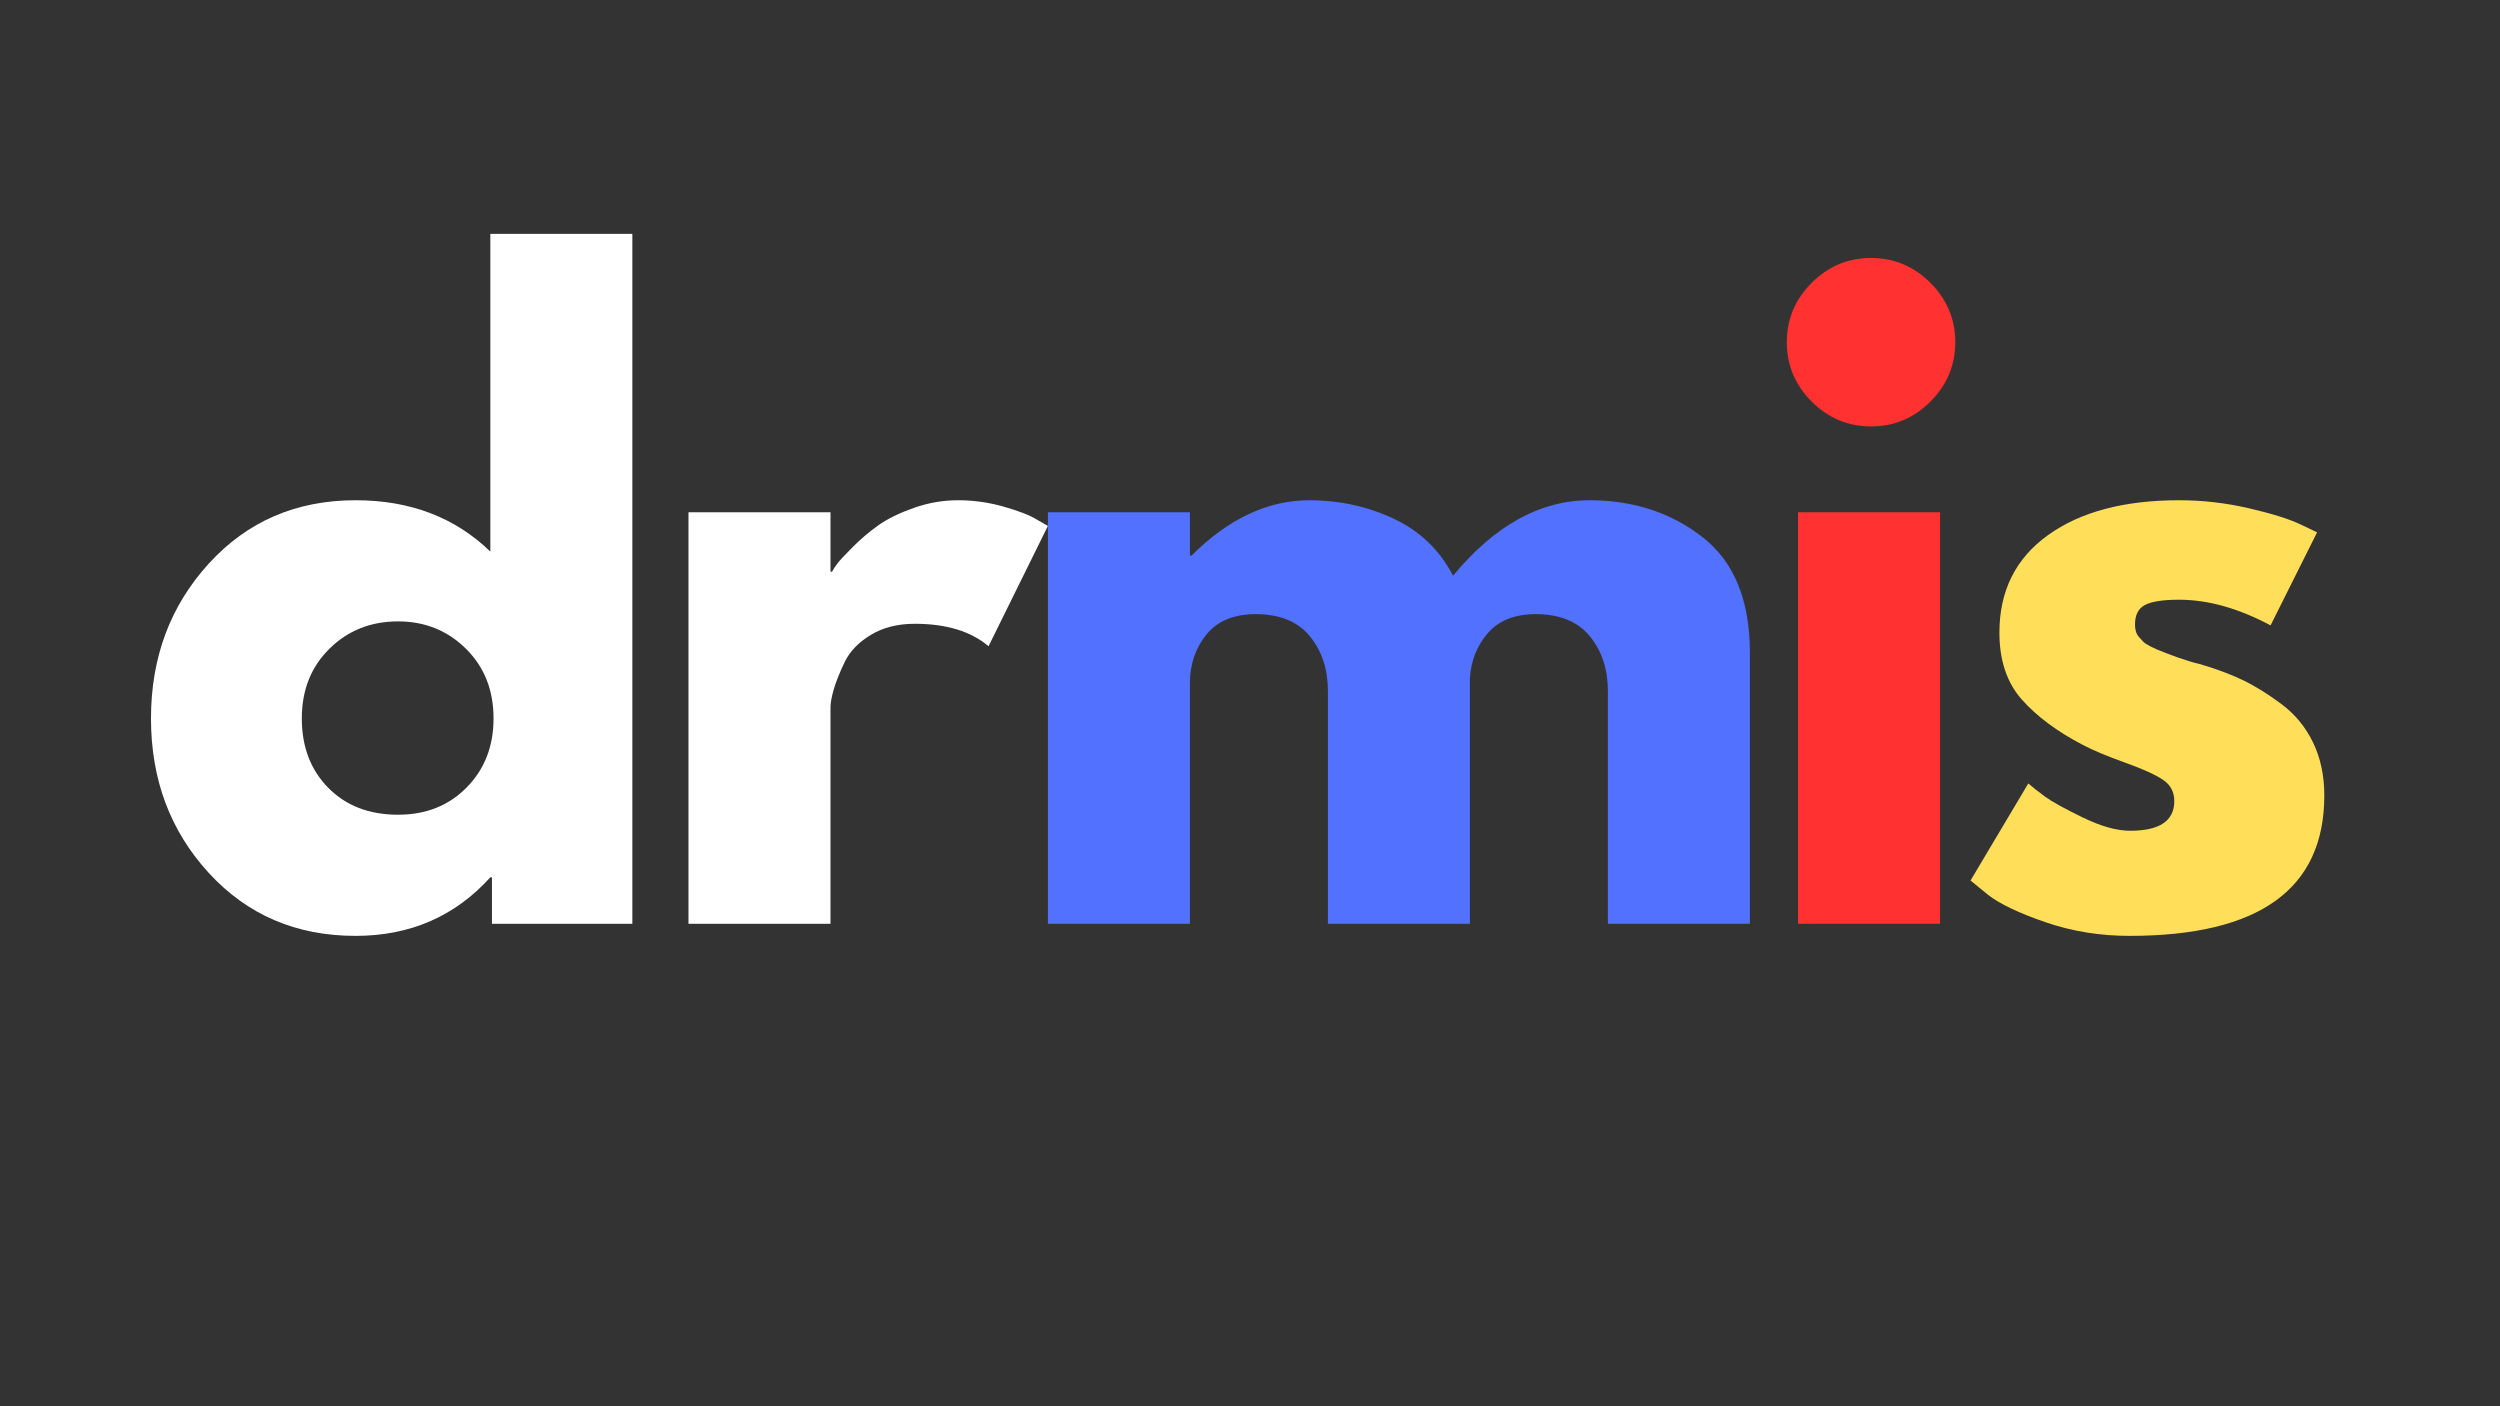 <svg xmlns="http://www.w3.org/2000/svg" xmlns:xlink="http://www.w3.org/1999/xlink" width="1920" zoomAndPan="magnify" viewBox="0 0 1440 810" height="1080" preserveAspectRatio="xMidYMid meet" version="1.0"><rect x="0" y="0" width="1440" height="810" fill="#333333" stroke="none"/><defs><g/></defs><g fill="#ffffff" fill-opacity="1"><g transform="translate(76.342, 532.125)"><g><path d="M 43.891 -29.344 C 21.711 -53.531 10.625 -83.18 10.625 -118.297 C 10.625 -153.41 21.711 -183.133 43.891 -207.469 C 66.078 -231.812 94.27 -243.984 128.469 -243.984 C 159.883 -243.984 185.758 -234.125 206.094 -214.406 L 206.094 -397.406 L 287.891 -397.406 L 287.891 0 L 207.016 0 L 207.016 -26.797 L 206.094 -26.797 C 185.758 -4.305 159.883 6.938 128.469 6.938 C 94.27 6.938 66.078 -5.156 43.891 -29.344 Z M 113.438 -158.484 C 102.812 -148.016 97.5 -134.617 97.5 -118.297 C 97.5 -101.973 102.582 -88.648 112.75 -78.328 C 122.914 -68.004 136.316 -62.844 152.953 -62.844 C 168.973 -62.844 182.141 -68.078 192.453 -78.547 C 202.773 -89.023 207.938 -102.273 207.938 -118.297 C 207.938 -134.617 202.625 -148.016 192 -158.484 C 181.375 -168.961 168.359 -174.203 152.953 -174.203 C 137.242 -174.203 124.07 -168.961 113.438 -158.484 Z M 113.438 -158.484 "/></g></g></g><g fill="#ffffff" fill-opacity="1"><g transform="translate(368.849, 532.125)"><g><path d="M 27.719 0 L 27.719 -237.047 L 109.516 -237.047 L 109.516 -202.859 L 110.438 -202.859 C 111.051 -204.086 112.051 -205.625 113.438 -207.469 C 114.832 -209.32 117.836 -212.555 122.453 -217.172 C 127.078 -221.797 132.004 -225.957 137.234 -229.656 C 142.473 -233.352 149.25 -236.664 157.562 -239.594 C 165.883 -242.52 174.359 -243.984 182.984 -243.984 C 191.922 -243.984 200.703 -242.75 209.328 -240.281 C 217.953 -237.82 224.27 -235.359 228.281 -232.891 L 234.75 -229.203 L 200.547 -159.891 C 190.379 -168.516 176.207 -172.828 158.031 -172.828 C 148.176 -172.828 139.707 -170.672 132.625 -166.359 C 125.539 -162.047 120.535 -156.805 117.609 -150.641 C 114.68 -144.484 112.598 -139.25 111.359 -134.938 C 110.129 -130.625 109.516 -127.234 109.516 -124.766 L 109.516 0 Z M 27.719 0 "/></g></g></g><g fill="#5271ff" fill-opacity="1"><g transform="translate(575.877, 532.125)"><g><path d="M 27.719 0 L 27.719 -237.047 L 109.516 -237.047 L 109.516 -212.094 L 110.438 -212.094 C 131.695 -233.352 154.344 -243.984 178.375 -243.984 C 195.625 -243.984 211.797 -240.441 226.891 -233.359 C 241.984 -226.273 253.379 -215.336 261.078 -200.547 C 285.109 -229.504 311.297 -243.984 339.641 -243.984 C 364.898 -243.984 386.617 -236.895 404.797 -222.719 C 422.973 -208.551 432.062 -186.375 432.062 -156.188 L 432.062 0 L 350.266 0 L 350.266 -134 C 350.266 -146.633 346.797 -157.188 339.859 -165.656 C 332.93 -174.133 322.535 -178.375 308.672 -178.375 C 296.66 -178.375 287.5 -174.754 281.188 -167.516 C 274.875 -160.273 271.406 -151.57 270.781 -141.406 L 270.781 0 L 189 0 L 189 -134 C 189 -146.633 185.531 -157.188 178.594 -165.656 C 171.664 -174.133 161.27 -178.375 147.406 -178.375 C 134.781 -178.375 125.305 -174.441 118.984 -166.578 C 112.672 -158.723 109.516 -149.406 109.516 -138.625 L 109.516 0 Z M 27.719 0 "/></g></g></g><g fill="#ff3131" fill-opacity="1"><g transform="translate(1007.947, 532.125)"><g><path d="M 35.578 -369.203 C 45.129 -378.754 56.523 -383.531 69.766 -383.531 C 83.016 -383.531 94.414 -378.754 103.969 -369.203 C 113.52 -359.66 118.297 -348.266 118.297 -335.016 C 118.297 -321.766 113.52 -310.363 103.969 -300.812 C 94.414 -291.27 83.016 -286.5 69.766 -286.5 C 56.523 -286.5 45.129 -291.27 35.578 -300.812 C 26.023 -310.363 21.25 -321.766 21.25 -335.016 C 21.25 -348.266 26.023 -359.66 35.578 -369.203 Z M 27.719 -237.047 L 27.719 0 L 109.516 0 L 109.516 -237.047 Z M 27.719 -237.047 "/></g></g></g><g fill="#ffde59" fill-opacity="1"><g transform="translate(1124.396, 532.125)"><g><path d="M 130.766 -243.984 C 144.328 -243.984 157.727 -242.441 170.969 -239.359 C 184.219 -236.285 194.078 -233.207 200.547 -230.125 L 210.25 -225.5 L 183.453 -171.906 C 164.961 -181.758 147.398 -186.688 130.766 -186.688 C 121.523 -186.688 114.977 -185.68 111.125 -183.672 C 107.281 -181.672 105.359 -177.898 105.359 -172.359 C 105.359 -171.129 105.508 -169.895 105.812 -168.656 C 106.125 -167.426 106.738 -166.27 107.656 -165.188 C 108.582 -164.113 109.43 -163.191 110.203 -162.422 C 110.973 -161.648 112.281 -160.801 114.125 -159.875 C 115.977 -158.957 117.441 -158.266 118.516 -157.797 C 119.598 -157.336 121.367 -156.645 123.828 -155.719 C 126.297 -154.801 128.145 -154.109 129.375 -153.641 C 130.613 -153.18 132.695 -152.488 135.625 -151.562 C 138.551 -150.645 140.785 -150.031 142.328 -149.719 C 151.879 -146.945 160.195 -143.863 167.281 -140.469 C 174.363 -137.082 181.832 -132.461 189.688 -126.609 C 197.539 -120.754 203.625 -113.359 207.938 -104.422 C 212.25 -95.492 214.406 -85.332 214.406 -73.938 C 214.406 -20.02 176.977 6.938 102.125 6.938 C 85.176 6.938 69.078 4.316 53.828 -0.922 C 38.578 -6.16 27.566 -11.398 20.797 -16.641 L 10.625 -24.953 L 43.906 -80.859 C 46.363 -78.703 49.594 -76.16 53.594 -73.234 C 57.602 -70.316 64.844 -66.316 75.312 -61.234 C 85.789 -56.148 94.879 -53.609 102.578 -53.609 C 119.523 -53.609 128 -59.305 128 -70.703 C 128 -75.941 125.844 -80.02 121.531 -82.938 C 117.219 -85.863 109.898 -89.176 99.578 -92.875 C 89.254 -96.57 81.172 -99.961 75.328 -103.047 C 60.535 -110.742 48.828 -119.445 40.203 -129.156 C 31.578 -138.863 27.266 -151.723 27.266 -167.734 C 27.266 -191.766 36.582 -210.477 55.219 -223.875 C 73.852 -237.281 99.035 -243.984 130.766 -243.984 Z M 130.766 -243.984 "/></g></g></g></svg>
